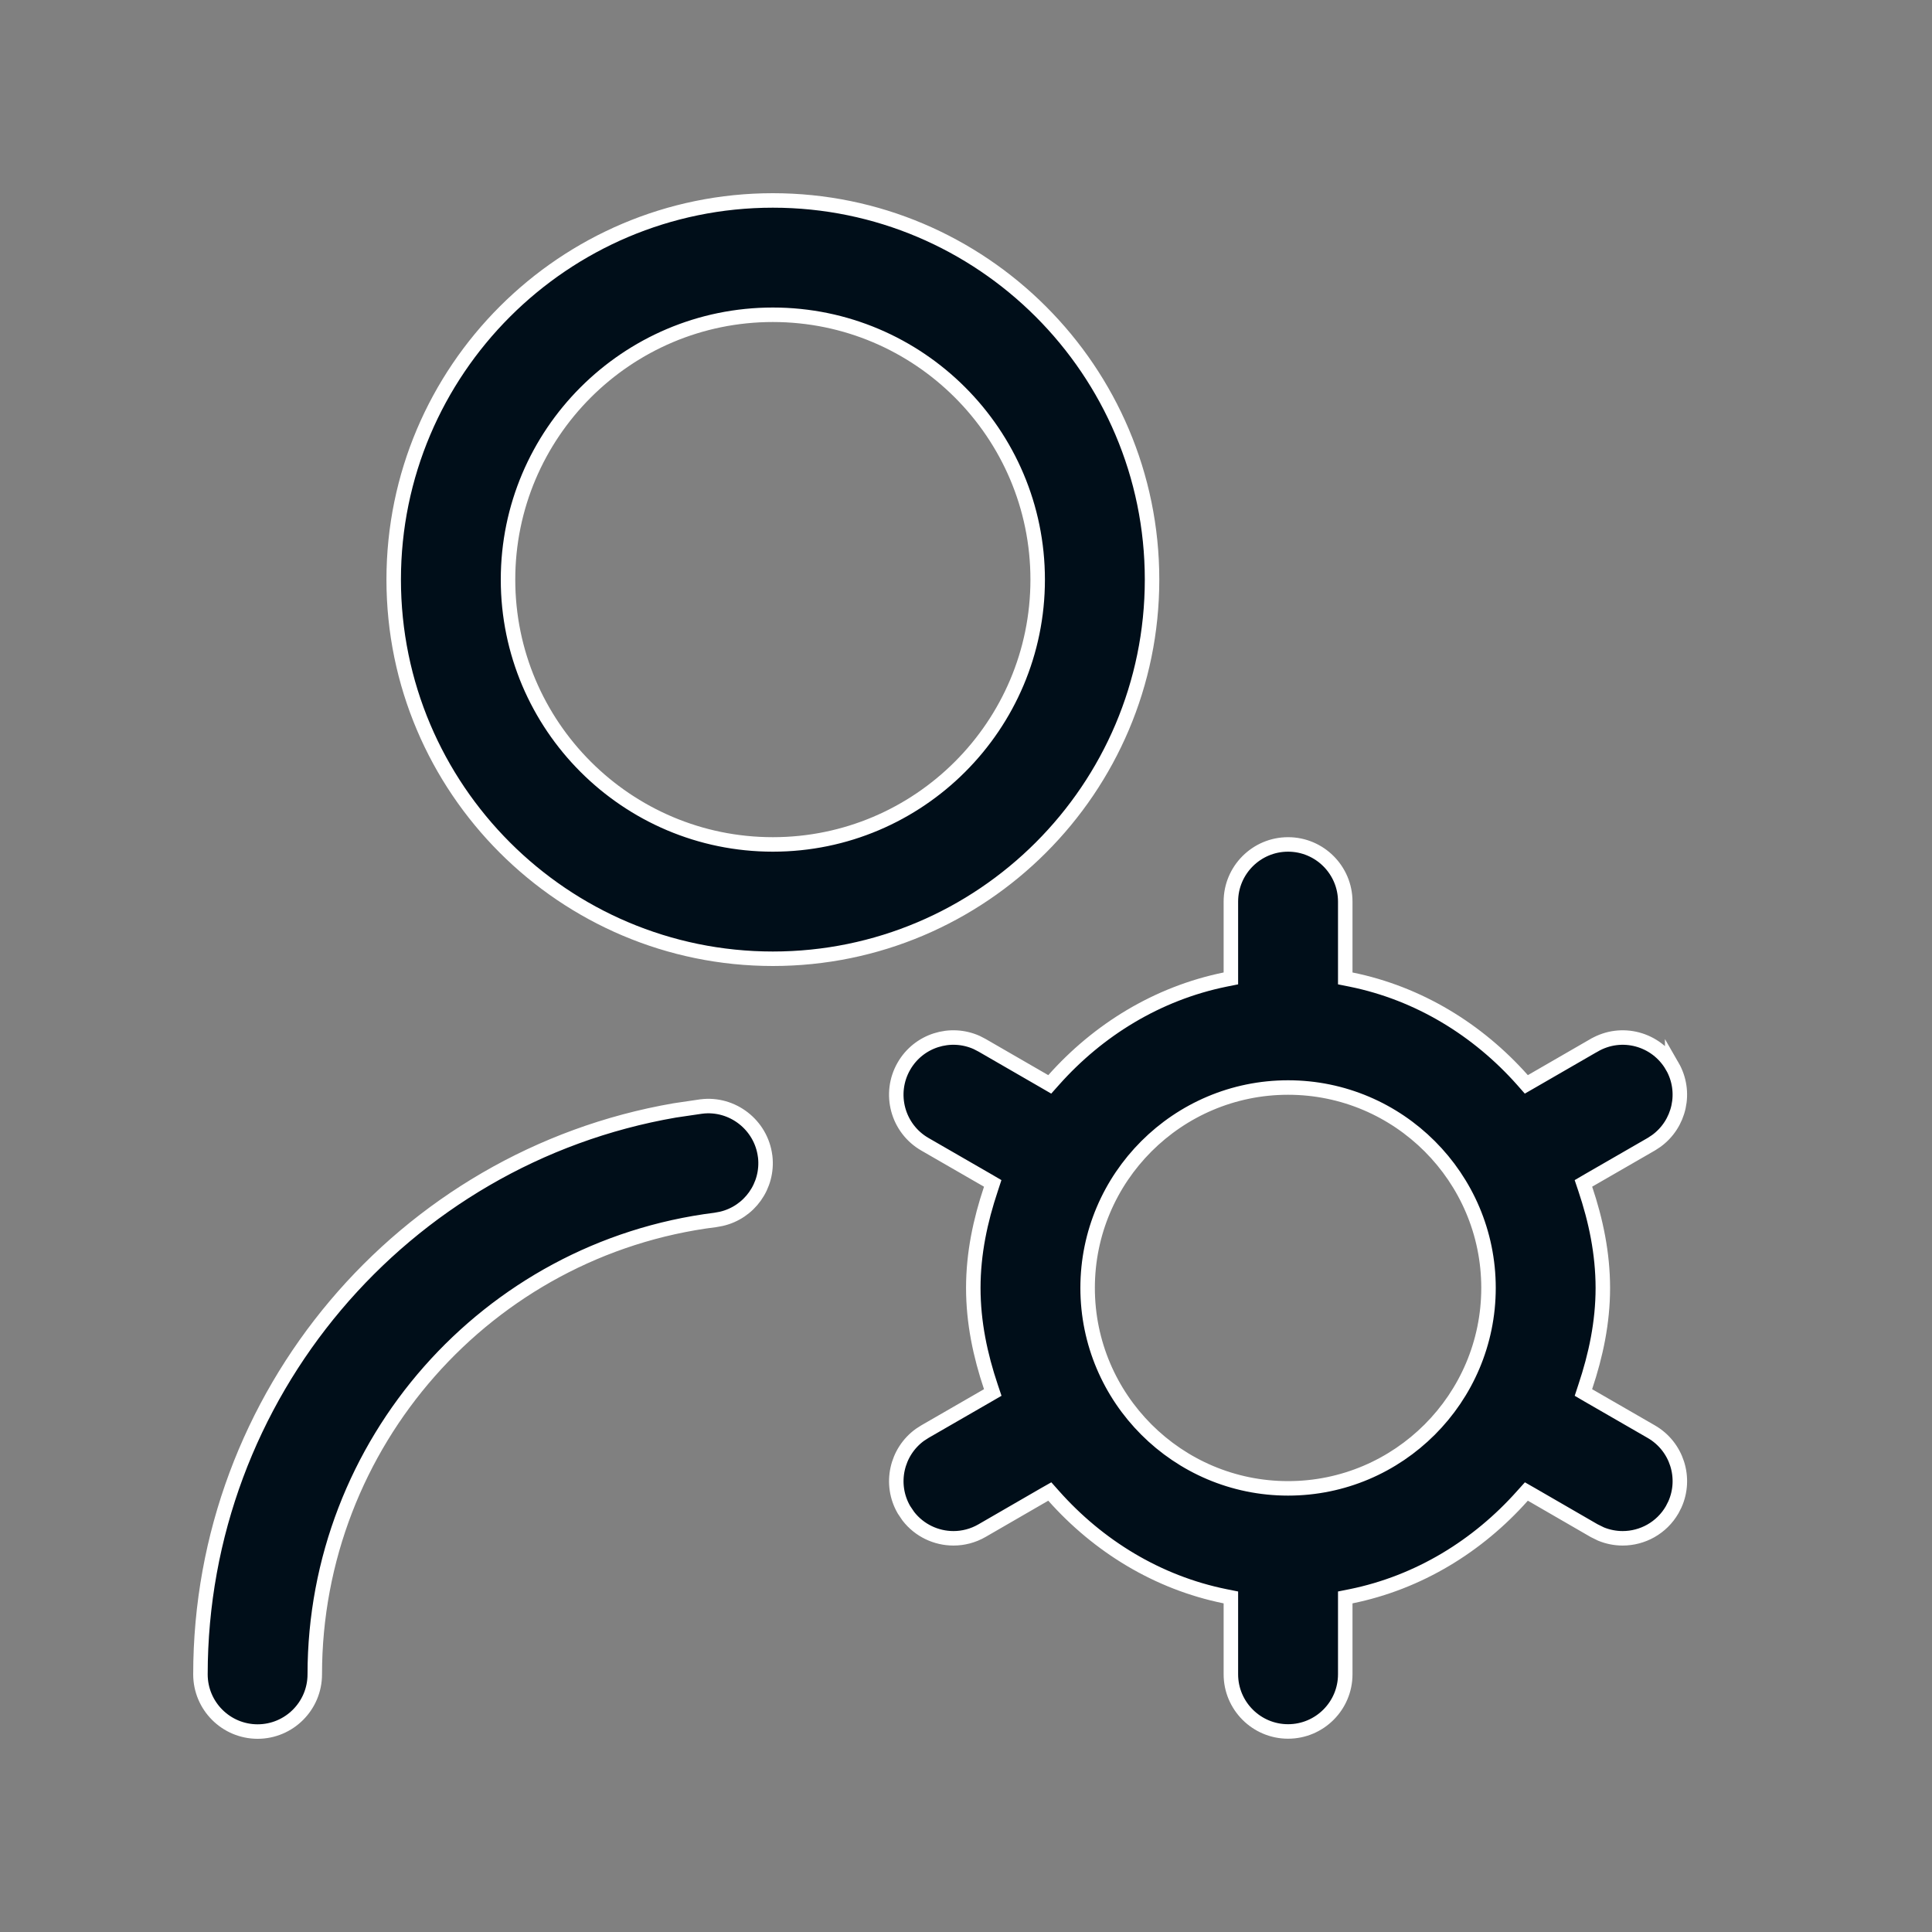 <svg width="40" height="40" viewBox="0 0 40 40" fill="none" xmlns="http://www.w3.org/2000/svg">
<rect x="0" y="0" width="40" height="40" fill="#808080" stroke="none"/>
<g clip-path="url(#clip0_3256_44892)">
<path d="M14.521 22.909C15.161 22.828 15.759 23.288 15.841 23.938L15.843 23.95C15.91 24.553 15.514 25.102 14.933 25.235L14.813 25.257C10.084 25.848 6.517 29.892 6.517 34.667C6.516 35.32 5.986 35.85 5.333 35.85C4.68 35.849 4.151 35.32 4.15 34.667C4.15 28.888 8.334 23.963 13.97 22.99L14.52 22.909H14.521ZM26.668 22.516C24.38 22.516 22.518 24.377 22.518 26.665C22.518 28.953 24.38 30.815 26.668 30.815C28.956 30.815 30.818 28.953 30.818 26.665C30.818 24.377 28.956 22.516 26.668 22.516ZM16.001 4.15C20.33 4.15 23.852 7.671 23.852 12C23.852 16.329 20.33 19.85 16.001 19.85C11.672 19.849 8.151 16.329 8.151 12C8.151 7.671 11.672 4.151 16.001 4.15ZM16.001 6.517C12.977 6.517 10.518 8.976 10.518 12C10.518 15.024 12.977 17.483 16.001 17.483C19.025 17.483 21.484 15.024 21.484 12C21.484 8.976 19.025 6.517 16.001 6.517ZM25.484 33.073L25.364 33.049C23.96 32.764 22.737 32.007 21.816 30.971L21.735 30.88L21.629 30.94L20.332 31.69C20.145 31.798 19.941 31.849 19.741 31.849C19.383 31.849 19.035 31.687 18.806 31.392L18.715 31.257C18.409 30.727 18.561 30.057 19.047 29.706L19.148 29.641L20.447 28.892L20.554 28.83L20.515 28.714C20.296 28.062 20.151 27.382 20.151 26.665C20.151 25.948 20.297 25.269 20.515 24.617L20.553 24.501L20.447 24.439L19.148 23.69C18.583 23.364 18.388 22.64 18.715 22.073C19.021 21.542 19.675 21.338 20.224 21.585L20.332 21.641L21.629 22.39L21.734 22.451L21.816 22.359C22.737 21.324 23.96 20.568 25.364 20.281L25.484 20.257V18.667C25.484 18.014 26.015 17.483 26.668 17.483C27.321 17.483 27.852 18.014 27.852 18.667V20.257L27.972 20.281C29.376 20.566 30.599 21.323 31.52 22.359L31.601 22.451L31.707 22.39L33.004 21.641H33.005C33.571 21.312 34.293 21.507 34.621 22.074V22.073C34.927 22.604 34.775 23.273 34.289 23.624L34.188 23.69L32.889 24.439L32.783 24.501L32.822 24.617C33.041 25.269 33.184 25.948 33.185 26.665C33.185 27.382 33.039 28.062 32.821 28.714L32.783 28.83L32.889 28.892L34.188 29.641C34.718 29.947 34.922 30.602 34.676 31.149L34.621 31.257C34.402 31.636 34.005 31.849 33.595 31.849C33.445 31.849 33.293 31.82 33.148 31.761L33.004 31.69L31.707 30.94L31.602 30.88L31.52 30.971C30.599 32.006 29.376 32.763 27.972 33.049L27.852 33.073V34.664C27.852 35.317 27.321 35.848 26.668 35.848C26.015 35.848 25.484 35.317 25.484 34.664V33.073Z" fill="#000E19" stroke="white" stroke-width="0.3"/>
</g>
<defs>
<clipPath id="clip0_3256_44892">
<rect width="32" height="32" fill="white" transform="translate(4 4)"/>
</clipPath>
</defs>
</svg>
